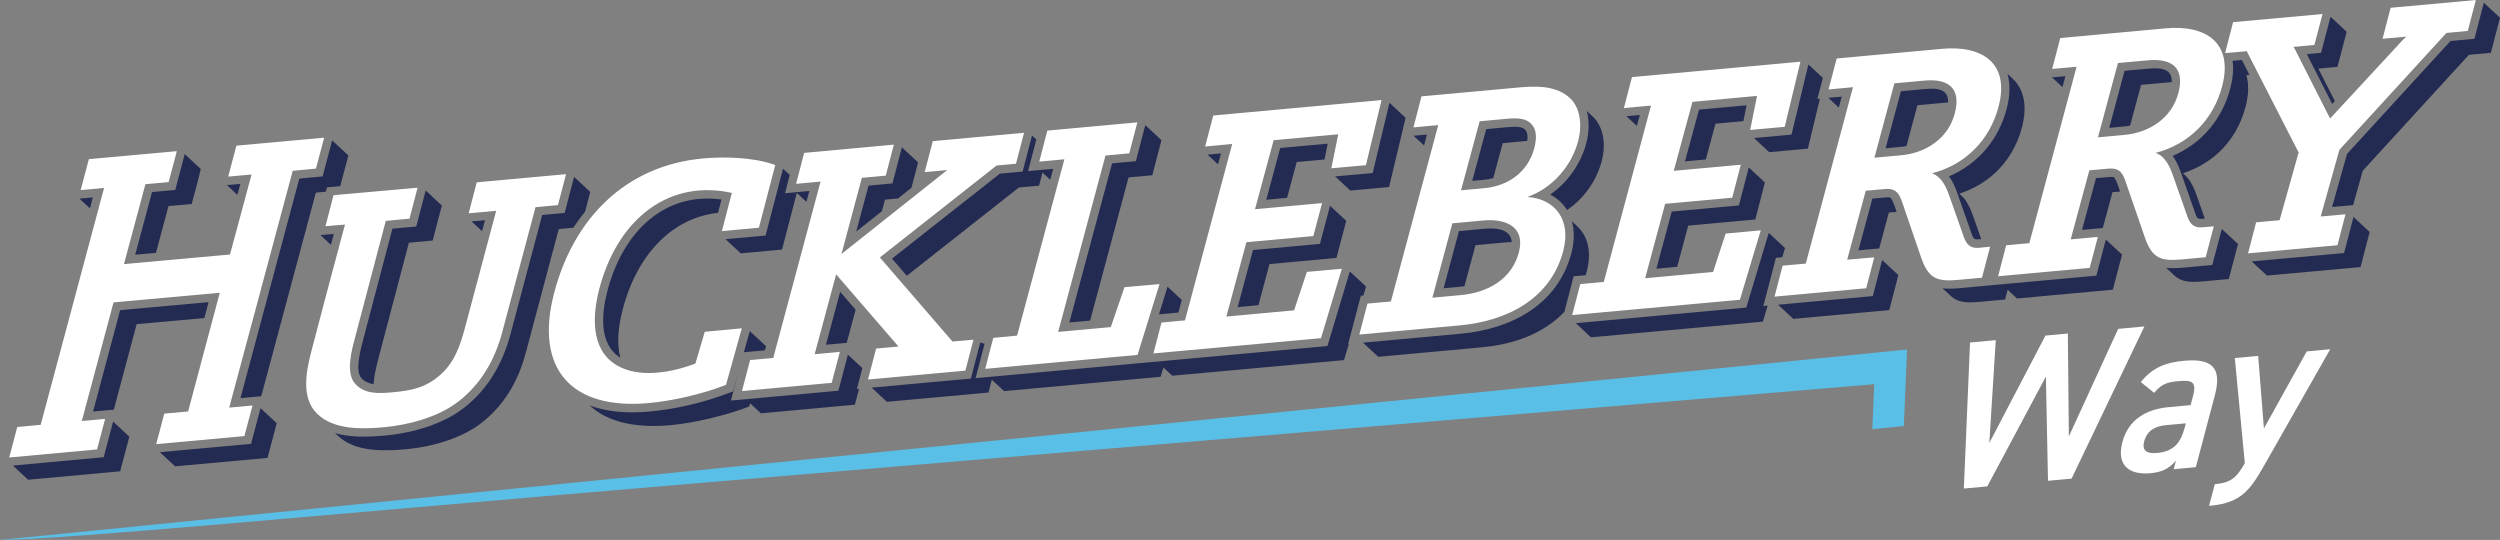 <?xml version="1.0" encoding="UTF-8"?><svg id="Layer_2" xmlns="http://www.w3.org/2000/svg" viewBox="0 0 715.7 154.58"><rect x="0" y="0" width="715.7" height="154.58" fill="#808080" stroke="none"/><g id="Layer_1-2"><path d="M425.47,36.97l-4,14.81,3.18-.29c.98-.09,1.93-.26,2.84-.5l2.7-10,6.26-.58.76-.06c.22-1.39.15-2.89-1.16-3.65-1.27-.67-4.14-.33-5.58-.2l-5.01.47ZM417.67,66.17l-4.39,16.35,4.69-.43c.43-.04.85-.09,1.27-.15l3.16-11.75,8.47-.79c.65-.06,1.29-.09,1.91-.08-.21-3.6-4.08-4.18-7.9-3.83l-7.21.67ZM608.22,20.27l-4.39,16.33,4.24-.39c.59-.05,1.17-.14,1.74-.24l3.14-11.68,8.18-.73c.2-.02.4-.03.6-.05.12-3.44-2.3-4.24-6.6-3.86l-6.91.62ZM500.64,47.92l-2.83,10.9-19.22,1.75-4.4,16.36,5.95-.55,3.17-11.79,19.2-1.75,2.75-10.61-4.63-4.31ZM499.1,34.68l.91-4.54-13.62,1.25-4.01,14.8,5.96-.54,2.77-10.24,7.98-.73ZM449.99,63.33c.78,2.78.71,5.92-.11,9.05-3.89,14.91-17.33,21.85-31.72,23.16l-27.96,2.56,4.36,4.05,29.59-2.71c8.11-.74,14.72-3.11,19.73-6.71,1.46-1.05,2.79-2.21,3.97-3.46l2.66-10.18,3.44-.31c.11-.38.22-.75.32-1.13.58-2.22.74-4.24.55-6.04-.27-2.54-1.23-4.64-2.71-6.26-.19-.2-.38-.4-.58-.59l-1.53-1.43ZM454.26,31.77c.79,2.94.64,6.21-.1,9.07-1.54,5.95-5.31,11.35-10.36,14.86,2.12,1.11,3.71,2.64,4.81,4.44,1.11-.75,2.15-1.59,3.11-2.51,3.33-3.18,5.73-7.29,6.83-11.53.73-2.82.73-5.38.25-7.52-.5-2.23-1.54-4.02-2.85-5.24l-1.69-1.57ZM112.34,65.46l-8.36,31.75c-.67,2.53-2.46,8.85-.53,11.03.91,1.03,2.15,1.53,3.49,1.74v-.07c.14-2.3.78-4.91,1.43-7.43l8.69-32.99,6.81-.63,2.62-10.03-4.63-4.31-2.69,10.32-6.81.63ZM52.87,44.08l-.14.63-2.56,9.67-6.65.6-4.81,17.94,5.94-.54,3.59-13.38,6.64-.6c.89-3.34,1.83-6.66,2.59-10.03l-4.61-4.29ZM25.74,59.66l.84-3.14-3.84.34,3,2.79ZM32.38,120.69l-2.7,10.2-26,2.39,4.36,4.06,26.36-2.42,2.63-9.91-4.64-4.32ZM58.5,91.06l1.22-4.56-25.32,2.29-7.76,29.02,5.94-.53,6.54-24.47,19.38-1.75ZM74.58,116.84l-2.71,10.23-26.11,2.38,4.36,4.05,26.47-2.41,2.63-9.93-4.64-4.32ZM85.69,51.13l-16.85,62.85,5.95-.55,15.63-58.28,2.86-.27.33-1.25,3.79-.34,1.95-7.34.38-1.45-4.64-4.32-2.73,10.32-6.66.63ZM205.56,60.91l.98-3.78c-6.83-.97-13.45.49-19.12,4.58-7.09,5.12-11.38,13.32-13.54,21.63-1.61,6.19-2.61,15.12,3.7,19.06-.93-3.52-.81-8.08.68-13.79,2.64-10.16,7.73-18.03,14.41-22.77,3.82-2.71,8.17-4.41,12.88-4.92ZM164.15,65.18c1.05-1.62,2.17-3.16,3.36-4.63l1.46-5.61-4.63-4.31-2.69,10.33-6.43.59-9.11,34.19c-2.23,8.38-6.47,15.77-13.41,21.12-6.17,4.75-14.92,7.14-22.59,7.84-4.52.41-9.67.6-14.2-.72l.9.83c1.78,1.66,4.04,2.84,7.12,3.5,3.09.66,7.03.78,12.18.3,4.13-.37,8.28-1.22,12.05-2.52,3.62-1.24,6.92-2.9,9.59-4.95,3.01-2.33,5.68-5.2,7.9-8.7,2.05-3.25,3.71-7.04,4.87-11.44l9.44-35.42,4.22-.39ZM244.95,88.66l-4.43-5.12-4.07,15.15,5.95-.54,2.55-9.49ZM245.92,111.3l-.61.06,1.57-5.98-4.15-3.86-2.71,10.33-30.77,2.82,2.09-8-1.49,5.36-1.35.52c-6.92,2.67-15.15,4.6-22.54,5.27-6.7.61-12.45,0-17.14-1.74,2.34,2.18,5.38,3.82,9.15,4.8,3.87,1.01,8.51,1.33,13.98.84,3.63-.34,7.47-1.04,11.02-1.87,4.38-1.02,8.36-2.26,11.02-3.29l.49-.19.26-.92,3.09,2.88,26.9-2.47,1.2-4.56ZM258.19,42.17l-2.7,10.34-6.85.63-3.52,13.16,7.36-5.84.88-3.3,3.71-.34,3.86-3.06,1.9-7.27-4.63-4.31ZM212.96,100.84l6.01-.54.33-1.2-4.65-4.32-1.69,6.06ZM327.87,35.81l-2.7,10.33-6.81.63-12.23,45.55,5.95-.54,11-40.98,6.8-.63,2.62-10.04-4.63-4.31ZM297.67,48.67l-3.34.31,2.35-9.05-1.23-1.14-2.69,10.33-6.51.59-30.89,24.33,4.24,4.91,32.1-25.28,5.77-.52.98-3.74,2.21,2.06.84-3.14-3.84.34h.02ZM386.43,77.69l-6.41,21.37-52.53,4.79h0s-48.19,4.41-48.19,4.41l2.56-9.85-1.23-.36-2.69,10.33-28.4,2.59,4.36,4.06,29.09-2.65.95-3.67,3.51,3.26,44.8-4.1.82-2.65,2.52,2.35,49.18-4.48,1.38-4.61-.2.02,3.63-13.82.73-.07.77-2.58-4.66-4.34ZM380.76,58.91l-2.89,10.91-19.16,1.76-4.4,16.34,5.95-.55,3.17-11.77,19.16-1.76,2.81-10.62-4.64-4.32ZM379.18,45.67l.92-4.54-13.6,1.24-4,14.82,5.96-.55,2.77-10.25,7.96-.72ZM397.77,29.44l-4.8,20.09-10.76.97,4.36,4.05,11.09-1,4.74-19.82-4.62-4.3ZM331.78,90l5.57-.52.97-3.61-4.08-3.8-2.46,7.93ZM521,28.25l-.73.07,1.58-6.01-4.14-3.86-4.84,20.09-10.74.97,4.36,4.05,11.07-1,3.45-14.31ZM506.06,87.51l-1.25.11,3.61-13.82,1.81-.16.79-2.63-4.66-4.34-6.44,21.39-48.81,4.46,4.36,4.05,49.21-4.49,1.37-4.57ZM602.87,68.58l4.64,4.31-2.65,10.05-27.43,2.51-2.68-2.5-.74,2.8-6.96.64c-3.01.27-5.21.31-7.04-.59-.54-.27-1.04-.61-1.5-1.03l-2.4-2.23c1.43.16,3.06.13,4.95-.05l7.78-.72h0s31.3-2.85,31.3-2.85l2.72-10.34ZM606.95,54.82l-2.19.2-2.77,10.26-5.95.54,4-14.82,3.75-.33c.26-.02,1.18-.11,1.39.08.56.49,1.21,2.41,1.45,3.14l.32.93ZM636.06,65.54l4.64,4.31-2.64,10.03-7.01.64c-2.99.28-5.19.32-7.03-.58-.54-.26-1.03-.6-1.49-1.03l-2.41-2.24c1.43.16,3.06.12,4.94-.05l8.28-.76,2.72-10.32ZM643.97,21.43l-.86.07c.21.75.35,1.54.43,2.36.19,2.04-.04,4.27-.65,6.62-1.46,5.59-4.22,9.93-7.68,13.15-3.04,2.83-6.61,4.78-10.29,5.96l.72.67c.18.17.36.35.53.55,1.15,1.31,1.95,3.07,2.64,5l2.38,6.77-.83.07c-1.31.13-1.49-.43-1.9-1.58l-4.08-11.6c-.59-1.67-1.33-3.4-2.39-4.85,8.37-3.55,14.22-10.57,16.52-19.41.66-2.51.97-5.21.64-7.8l2.65-.23,2.17,4.24ZM673.76,62.1l4.63,4.31-2.62,10.05-26.79,2.43-4.36-4.05,26.44-2.4,2.7-10.34ZM711.07.77l4.63,4.31-2.62,10.04-6.28.58-30.39,33.18-2.76,9.84-6.02.54,4.27-15.19,29.63-32.34,6.85-.63,2.69-10.32ZM667.17,4.79l4.64,4.31-2.64,10.04-5.45.5c.14.26.27.52.39.81l4.31,8.48-.77.83-7.25-14.27,4.07-.37,2.72-10.33ZM574.7,21.13l1.47,1.37c.3.28.58.57.84.87,1.47,1.74,2.3,3.9,2.52,6.35.19,2.04-.04,4.27-.65,6.63-1.47,5.59-4.23,9.92-7.69,13.13-3.04,2.83-6.61,4.78-10.29,5.96l.72.67c.19.17.36.36.54.55,1.14,1.3,1.94,3.06,2.63,4.99l2.39,6.79-.86.08c-1.29.12-1.48-.47-1.88-1.59l-4.09-11.61c-.59-1.67-1.33-3.39-2.39-4.84,8.37-3.55,14.22-10.56,16.53-19.4.85-3.25,1.11-6.77.21-9.96ZM538.83,74.44l4.63,4.31-2.6,10.03-27.47,2.51-4.36-4.05,27.12-2.48,2.67-10.32ZM542.97,60.66l-2.23.2-2.76,10.27-5.95.53,3.99-14.81,3.77-.34c.26-.02,1.16-.11,1.38.08.57.49,1.24,2.41,1.49,3.15l.32.93ZM67.96,55.79l.84-3.14-3.84.34,3,2.79ZM94.74,70.1l.84-3.14-3.84.34,3,2.79ZM138,66.19l.84-3.14-3.84.34,3,2.79ZM230.86,57.82l.84-3.14-3.84.34h.01s-3.14.3-3.14.3l1.36-5.22-1.93-1.8-4.99,19.13-11.46,1.05,4.36,4.05,11.81-1.08,4.23-16.22,2.76,2.57ZM348.7,47.07l.84-3.14-3.84.34,3,2.79ZM407.68,41.66l.84-3.14-3.84.34,3,2.79ZM468.6,36.06l.84-3.14-3.84.34,3,2.79ZM526.42,30.8l.84-3.14-3.84.34,3,2.79ZM590.44,24.95l.84-3.14-3.84.34,3,2.79ZM544.2,26.11l-4.39,16.34,4.22-.39c.59-.05,1.17-.13,1.75-.24l3.14-11.69,8.22-.75c.19-.02.38-.03.56-.04.11-3.41-2.26-4.26-6.55-3.86l-6.96.64Z" style="fill:#242b52;"/><path d="M545.03,121.98l.93-21.92L0,154.58c18.39-.13,93.03-7.28,200.44-16.32l336.12-28.27-.55,12.88,9.02-.9Z" style="fill:#5abfe7; fill-rule:evenodd;"/><path d="M606.33,18.03l-5.72,21.29,7.67-.71c7.14-.66,13.5-4.88,15.36-12.03,1.86-7.14-1.81-9.93-8.73-9.31l-8.58.77ZM542.32,23.87l-5.71,21.28,7.65-.7c7.16-.66,13.5-4.85,15.37-12.03,1.85-7.11-1.75-9.98-8.69-9.35l-8.62.79ZM423.59,34.73l-5.33,19.75,6.62-.6c6.92-.63,12.57-4.64,14.36-11.5.76-2.92.9-6.11-2.01-7.79-1.92-1.02-4.87-.68-6.96-.49l-6.67.62ZM415.78,63.93l-5.72,21.3,8.12-.75c7.62-.7,14.59-4.42,16.65-12.26,1.93-7.35-3.87-9.7-10.17-9.11l-8.88.82ZM652.6,63.05l5.45-19.4-14.85-28.99-6.2.54,2.29-8.86,25.6-2.32-2.33,8.86-5.99.55c.34.47.62.96.85,1.52l9.64,18.98,20.26-21.89c.49-.55,1.01-1.06,1.55-1.55l-6.79.61,2.31-8.87,24.39-2.22-2.31,8.86-6.1.56-30.64,33.45-5.36,19.1,7.1-.64-2.31,8.87-25.58,2.32,2.3-8.88,6.71-.6ZM580.96,69.61l13.52-50.49-6.98.61,2.31-8.84,30.14-2.77c11.7-1.08,19.42,4.23,16.22,16.51-2.53,9.72-9.56,16.67-19.07,19.14,2.69.93,4.03,3.75,5,6.53l4.08,11.6c.81,2.29,1.92,3.42,4.39,3.17l3.2-.28-2.33,8.85-6.6.61c-6.12.56-8.67-.09-10.82-6.31l-5.12-14.82c-1.06-3.19-1.7-5.17-5.34-4.84l-5.42.48-5.34,19.77,7.78-.71-2.34,8.87-26.22,2.4,2.3-8.87,6.62-.6ZM516.96,75.46l13.51-50.5-6.99.65,2.33-8.87,30.15-2.76c11.7-1.07,19.41,4.24,16.2,16.51-2.54,9.71-9.57,16.67-19.08,19.13,2.69.93,4.02,3.75,5,6.52l4.09,11.61c.8,2.27,1.92,3.42,4.37,3.19l3.19-.31-2.33,8.87-6.55.6c-6.13.56-8.67-.11-10.85-6.31l-5.07-14.83c-1.08-3.16-1.73-5.16-5.35-4.84l-5.45.48-5.32,19.75,7.74-.68-2.29,8.85-26.25,2.4,2.32-8.87,6.64-.59ZM459.13,80.72l13.52-50.49-7.76.7,2.31-8.86,48.22-4.4-4.49,18.64-9.89.89,1.96-9.74-18.49,1.7-5.35,19.75,19.19-1.75-2.45,9.44-19.2,1.75-5.73,21.31,19.44-1.8,3.61-10.99,10.05-.93-5.98,19.88-48.01,4.38,2.32-8.87,6.73-.61ZM398.18,86.31l13.56-50.5-7.1.66,2.3-8.88,27.12-2.48c4.99-.46,10.74-.83,14.87,2.53,3.68,2.87,3.99,8.43,2.9,12.61-1.88,7.26-7.45,13.66-14.56,16.13,7.98.57,12.57,6.56,10.27,15.39-3.62,13.88-16.24,20.15-29.62,21.38l-28.78,2.63,2.33-8.87,6.7-.6ZM339.24,91.72l13.51-50.5-7.74.72,2.32-8.87,48.17-4.42-4.46,18.64-9.91.89,1.98-9.73-18.49,1.68-5.34,19.77,19.2-1.76-2.5,9.44-19.16,1.76-5.74,21.29,19.4-1.79,3.65-11,10.01-.9-5.96,19.87-47.98,4.37,2.31-8.84,6.73-.62ZM291.17,96.09l13.54-50.49-7.19.67,2.31-8.88,25.77-2.36-2.32,8.87-6.8.63-13.55,50.49,15.07-1.38,3.92-11.43,10.03-.88-6.29,20.27-43.61,3.99,2.31-8.87,6.82-.64ZM221.36,102.49l13.55-50.51-7,.65,2.3-8.86,25.68-2.36-2.32,8.87-6.84.63-5.83,21.8,30.28-24.03-6.47.6,2.34-8.88,26.11-2.38-2.31,8.86-5.54.5-33.42,26.32,20.79,24.07,6-.52-2.31,8.86-27.87,2.54,2.32-8.86,6.4-.59-17.85-20.66-6.15,22.86,7.21-.66-2.33,8.86-25.68,2.35,2.32-8.87,6.61-.6ZM209.52,55.23c-8.33-1.86-16.54-.51-23.5,4.52-7.56,5.46-12.15,14.11-14.46,22.97-1.93,7.43-2.62,17.3,4.97,21.83,6.48,3.87,15.87,2.06,22.54-.46l2.69-9.11,10.6-.99-4.52,16.19-.22.09c-6.52,2.52-14.9,4.48-21.89,5.12-22.26,2.03-32.73-9.87-27.11-31.44,5.54-21.25,20.28-36.56,42.75-38.6,6.09-.55,14.32-.3,20.15,1.75l.42.15-4.68,17.94-10.59.97,2.85-10.95ZM110.44,63.23l-8.79,33.38c-.95,3.61-2.78,10.1,0,13.23,2.71,3.06,6.85,2.82,10.58,2.48,5.48-.5,9.47-1.24,13.7-4.9,4.2-3.64,5.82-8.49,7.22-13.72l8.89-33.35-7.87.72,2.31-8.87,25.56-2.34-2.31,8.86-6.42.59-9.54,35.81c-2.1,7.87-6.04,14.81-12.56,19.84-5.78,4.45-14.14,6.7-21.34,7.35-6.18.56-14.25.82-19.07-3.85-4.89-4.74-2.99-12.83-1.48-18.62,3.09-11.86,6.26-23.71,9.44-35.55l-5.58.47,2.3-8.88,24.06-2.14-2.31,8.86-6.81.63ZM83.8,48.9l-18.18,67.79,6.67-.61-2.32,8.76-25.25,2.3,2.31-8.73,6.82-.62,9.07-33.97-30.42,2.75-9.08,33.96,6.67-.6-2.31,8.73-25.14,2.31,2.3-8.73,6.7-.62L29.79,53.82l-6.7.6,2.35-8.86,25.15-2.28-.19.85-2.12,8-6.65.6-6.14,22.88,30.35-2.75,6.18-22.91-6.69.61,2.35-8.86,25.12-2.28-2.35,8.85-6.65.63Z" style="fill:#fff; fill-rule:evenodd;"/><path d="M625.75,121.19l-5.55.51c-3.09.28-5.51,1.44-6.36,4.65-.78,2.95,1.13,3.56,3.68,3.33,4.71-.43,6.73-2.8,7.91-7.25l.33-1.23ZM622.91,131.9c-2.03,2.36-4.1,3.28-7.27,3.57-6.29.58-9.76-2.43-8.05-8.88,1.71-6.47,6.84-9.44,13.17-10.02l6.37-.59.71-2.68c1.1-4.15-.48-4.53-4.25-4.18-2.9.27-4.61.7-6.6,3l-.3.35-3.82-3.09.31-.37c3.31-3.95,7.07-5.26,12.02-5.72,7.82-.72,11.02,1.74,8.88,9.83l-5.46,20.62-6.33.58.64-2.42ZM585.71,107.79l-16.79,31.45-6.71.62,1.77-41.8,7.37-.68-1.85,29.44,16.07-30.75,6.41-.59.29,29.47,14.12-30.8,7.51-.69-20.85,43.56-6.75.62-.6-29.85ZM648.11,122.66l12.26-22.06,6.73-.62-18.89,33.23c-4.04,7.1-6.65,10.67-15.11,11.54l-.69.07,1.64-6.2.33-.03c4.52-.48,6.05-2.08,8.27-6h0s-2.87-30.09-2.87-30.09l6.69-.62,1.64,20.78Z" style="fill:#fff; fill-rule:evenodd;"/></g></svg>